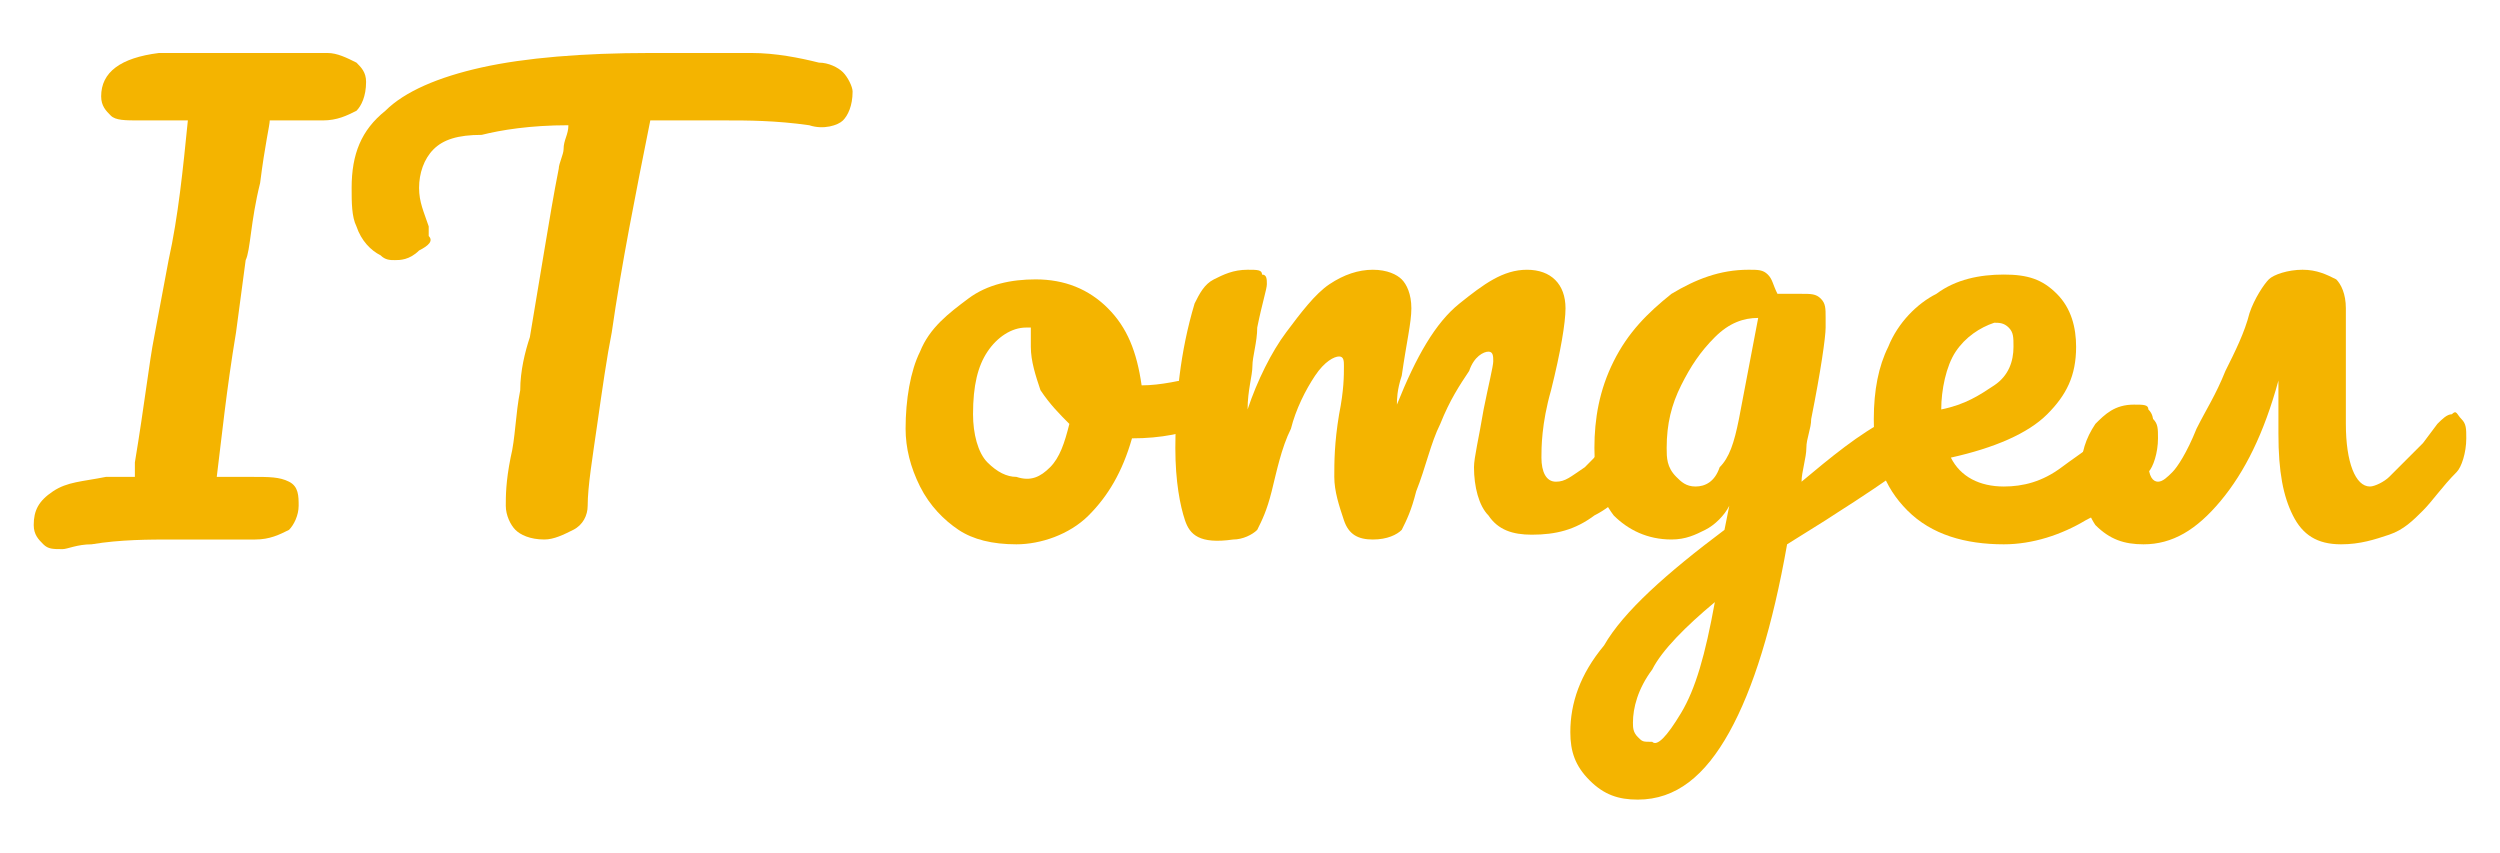 <?xml version="1.0" encoding="UTF-8"?> <!-- Generator: Adobe Illustrator 24.3.0, SVG Export Plug-In . SVG Version: 6.00 Build 0) --> <svg xmlns="http://www.w3.org/2000/svg" xmlns:xlink="http://www.w3.org/1999/xlink" id="Layer_1" x="0px" y="0px" viewBox="0 0 51.9 17.7" style="enable-background:new 0 0 51.9 17.7;" xml:space="preserve"> <style type="text/css"> .st0{fill:#F4B400;} </style> <g> <path class="st0" d="M7.4,1.3c0.1,0.1,0.2,0.2,0.2,0.4c0,0.3-0.1,0.5-0.2,0.6C7.2,2.4,7,2.5,6.7,2.5c-0.5,0-0.8,0-1.1,0 c0,0.1-0.1,0.5-0.2,1.3C5.2,4.6,5.2,5.2,5.1,5.4L4.9,6.9c-0.2,1.2-0.3,2.2-0.4,3c0.2,0,0.4,0,0.7,0C5.6,9.9,5.8,9.9,6,10 c0.2,0.1,0.2,0.3,0.2,0.5c0,0.2-0.1,0.4-0.2,0.5c-0.2,0.1-0.4,0.2-0.7,0.2c-0.2,0-0.5,0-0.9,0c-0.4,0-0.7,0-0.8,0 c-0.5,0-1.1,0-1.7,0.1c-0.3,0-0.5,0.1-0.6,0.1c-0.2,0-0.3,0-0.4-0.1c-0.1-0.1-0.2-0.2-0.2-0.4c0-0.3,0.1-0.5,0.4-0.7 S1.7,10,2.2,9.9l0.6,0l0-0.3C3,8.4,3.1,7.5,3.2,7l0.3-1.6c0.2-0.9,0.3-1.9,0.4-2.9l-1,0c-0.3,0-0.5,0-0.6-0.1S2.1,2.2,2.1,2 c0-0.5,0.4-0.8,1.2-0.9c0.4,0,0.8,0,1.3,0l2.2,0C7,1.1,7.2,1.2,7.4,1.3z"></path> <path class="st0" d="M17.5,1.5c0.1,0.1,0.2,0.3,0.2,0.4c0,0.3-0.1,0.5-0.2,0.6c-0.1,0.1-0.4,0.2-0.7,0.1c-0.7-0.1-1.3-0.1-1.7-0.1 c-0.4,0-0.9,0-1.6,0c-0.3,1.5-0.6,3-0.8,4.4c-0.1,0.5-0.2,1.2-0.3,1.9c-0.1,0.7-0.2,1.3-0.2,1.7c0,0.2-0.1,0.4-0.3,0.5 c-0.2,0.1-0.4,0.2-0.6,0.2c-0.3,0-0.5-0.1-0.6-0.2c-0.1-0.1-0.2-0.3-0.2-0.5c0-0.2,0-0.5,0.1-1c0.1-0.4,0.1-0.9,0.2-1.4 C10.8,7.7,10.9,7.3,11,7c0.1-0.6,0.2-1.2,0.3-1.8c0.1-0.6,0.2-1.2,0.3-1.7c0-0.1,0.1-0.3,0.1-0.4c0-0.2,0.1-0.3,0.1-0.5 c-0.8,0-1.4,0.1-1.8,0.2C9.5,2.8,9.2,2.9,9,3.1C8.8,3.3,8.7,3.6,8.7,3.9c0,0.3,0.1,0.5,0.2,0.8c0,0.1,0,0.1,0,0.2 C9,5,8.9,5.1,8.7,5.2C8.5,5.4,8.3,5.4,8.2,5.4c-0.1,0-0.2,0-0.3-0.1C7.7,5.2,7.5,5,7.4,4.7C7.3,4.5,7.3,4.2,7.3,3.9 c0-0.7,0.2-1.2,0.7-1.6c0.4-0.4,1.1-0.7,2-0.9c0.9-0.2,2.1-0.3,3.5-0.3c0.9,0,1.6,0,2.1,0c0.5,0,1,0.1,1.4,0.2 C17.2,1.3,17.4,1.4,17.5,1.5z"></path> <path class="st0" d="M25.3,7.7c0.1,0.1,0.1,0.2,0.1,0.4c0,0.4-0.1,0.6-0.3,0.7c-0.5,0.2-1,0.3-1.6,0.3c-0.2,0.7-0.5,1.2-0.9,1.6 c-0.4,0.4-1,0.6-1.5,0.6c-0.5,0-0.9-0.1-1.2-0.3c-0.3-0.2-0.6-0.5-0.8-0.9c-0.2-0.4-0.3-0.8-0.3-1.2c0-0.6,0.1-1.2,0.3-1.6 c0.2-0.5,0.6-0.8,1-1.1s0.9-0.4,1.4-0.4c0.6,0,1.1,0.2,1.5,0.6s0.6,0.9,0.7,1.6c0.4,0,0.8-0.1,1.3-0.2c0.1,0,0.1,0,0.2,0 C25.2,7.5,25.3,7.6,25.3,7.7z M21.8,9.7c0.2-0.2,0.3-0.5,0.4-0.9c-0.2-0.2-0.4-0.4-0.6-0.7c-0.1-0.3-0.2-0.6-0.2-0.9 c0-0.1,0-0.3,0-0.4h-0.1c-0.3,0-0.6,0.2-0.8,0.5s-0.3,0.7-0.3,1.3c0,0.4,0.1,0.8,0.3,1c0.2,0.2,0.4,0.3,0.6,0.3 C21.4,10,21.6,9.9,21.8,9.7z"></path> <path class="st0" d="M24.6,10.8c-0.1-0.3-0.2-0.8-0.2-1.5c0-1,0.1-2,0.4-3c0.1-0.2,0.2-0.4,0.4-0.5c0.2-0.1,0.4-0.2,0.7-0.2 c0.2,0,0.3,0,0.3,0.1c0.1,0,0.1,0.1,0.1,0.2c0,0.1-0.1,0.4-0.2,0.9C26.1,7.1,26,7.4,26,7.6c0,0.2-0.1,0.5-0.1,0.9 c0.2-0.6,0.5-1.2,0.8-1.6c0.3-0.4,0.6-0.8,0.9-1c0.3-0.2,0.6-0.3,0.9-0.3s0.5,0.1,0.6,0.2s0.2,0.3,0.2,0.6c0,0.3-0.1,0.7-0.2,1.4 c-0.1,0.3-0.1,0.5-0.1,0.6c0.4-1,0.8-1.7,1.3-2.1c0.5-0.4,0.9-0.7,1.4-0.7c0.5,0,0.8,0.3,0.8,0.8c0,0.3-0.1,0.9-0.3,1.7 c-0.2,0.7-0.2,1.2-0.2,1.4c0,0.3,0.1,0.5,0.3,0.5c0.2,0,0.3-0.1,0.6-0.3c0.2-0.2,0.5-0.5,0.9-1c0.1-0.1,0.2-0.2,0.3-0.2 c0.1,0,0.2,0,0.2,0.1c0.1,0.1,0.1,0.2,0.1,0.4c0,0.3-0.1,0.6-0.2,0.7c-0.3,0.4-0.7,0.8-1.1,1c-0.4,0.3-0.8,0.4-1.3,0.4 c-0.4,0-0.7-0.1-0.9-0.4c-0.2-0.2-0.3-0.6-0.3-1c0-0.2,0.1-0.6,0.2-1.2c0.1-0.5,0.2-0.9,0.2-1c0-0.1,0-0.2-0.1-0.2 c-0.1,0-0.3,0.1-0.4,0.4c-0.2,0.3-0.4,0.6-0.6,1.1c-0.2,0.4-0.3,0.9-0.5,1.4c-0.1,0.4-0.2,0.6-0.3,0.8c-0.1,0.1-0.3,0.2-0.6,0.2 c-0.3,0-0.5-0.1-0.6-0.4s-0.2-0.6-0.2-0.9c0-0.3,0-0.7,0.1-1.3c0.1-0.5,0.1-0.8,0.1-1c0-0.1,0-0.2-0.1-0.2c-0.1,0-0.3,0.1-0.5,0.4 c-0.2,0.3-0.4,0.7-0.5,1.1c-0.2,0.4-0.3,0.9-0.4,1.3c-0.1,0.4-0.2,0.6-0.3,0.8c-0.1,0.1-0.3,0.2-0.5,0.2 C24.9,11.3,24.7,11.1,24.6,10.8z"></path> <path class="st0" d="M39.7,8.7c0.1,0.1,0.1,0.2,0.1,0.4c0,0.2,0,0.3-0.1,0.4c-0.1,0.1-0.1,0.2-0.3,0.3c-0.7,0.5-1.2,0.8-1.5,1 l-0.8,0.5c-0.3,1.7-0.7,3-1.2,3.9c-0.5,0.9-1.1,1.4-1.9,1.4c-0.4,0-0.7-0.1-1-0.4c-0.3-0.3-0.4-0.6-0.4-1c0-0.6,0.2-1.2,0.7-1.8 c0.4-0.7,1.3-1.5,2.5-2.4l0.1-0.5c-0.1,0.2-0.3,0.4-0.5,0.5s-0.4,0.2-0.7,0.2c-0.5,0-0.9-0.2-1.2-0.5c-0.3-0.4-0.4-0.8-0.4-1.4 c0-0.6,0.1-1.2,0.4-1.8c0.3-0.6,0.7-1,1.2-1.4c0.5-0.3,1-0.5,1.6-0.5c0.2,0,0.3,0,0.4,0.1c0.1,0.1,0.1,0.2,0.2,0.4 c0.2,0,0.3,0,0.5,0c0.2,0,0.3,0,0.4,0.1c0.1,0.1,0.1,0.2,0.1,0.4c0,0.1,0,0.2,0,0.2c0,0.2-0.1,0.9-0.3,1.9c0,0.2-0.1,0.4-0.1,0.6 c0,0.2-0.1,0.5-0.1,0.7C38,9.5,38.6,9,39.2,8.7c0.1-0.1,0.2-0.1,0.3-0.1C39.6,8.6,39.6,8.6,39.7,8.7z M34.9,14.8 c0.3-0.5,0.5-1.2,0.7-2.3c-0.6,0.5-1.1,1-1.3,1.4c-0.3,0.4-0.4,0.8-0.4,1.1c0,0.1,0,0.2,0.1,0.3c0.1,0.1,0.1,0.1,0.3,0.1 C34.4,15.5,34.6,15.3,34.9,14.8z M35.7,9.7c0.2-0.2,0.3-0.5,0.4-1l0.4-2.1c-0.3,0-0.6,0.1-0.9,0.4s-0.5,0.6-0.7,1s-0.3,0.8-0.3,1.3 c0,0.2,0,0.4,0.2,0.6c0.1,0.1,0.2,0.2,0.4,0.2C35.4,10.1,35.6,10,35.7,9.7z"></path> <path class="st0" d="M44.7,8.7c0.1,0.1,0.1,0.2,0.1,0.4c0,0.3-0.1,0.6-0.2,0.7c-0.3,0.4-0.7,0.7-1.3,1c-0.5,0.3-1.1,0.5-1.7,0.5 c-0.8,0-1.5-0.2-2-0.7s-0.7-1.1-0.7-1.9c0-0.6,0.1-1.1,0.3-1.5c0.2-0.5,0.6-0.9,1-1.1c0.4-0.3,0.9-0.4,1.4-0.4 c0.5,0,0.8,0.1,1.1,0.4c0.3,0.3,0.4,0.7,0.4,1.1c0,0.6-0.2,1-0.6,1.4c-0.4,0.4-1.1,0.7-2,0.9c0.2,0.4,0.6,0.6,1.1,0.6 c0.4,0,0.8-0.1,1.2-0.4s0.9-0.6,1.2-1c0.1-0.1,0.2-0.2,0.3-0.2C44.5,8.5,44.6,8.6,44.7,8.7z M40.6,7.3c-0.2,0.3-0.3,0.8-0.3,1.2v0 c0.5-0.1,0.8-0.3,1.1-0.5c0.3-0.2,0.4-0.5,0.4-0.8c0-0.2,0-0.3-0.1-0.4s-0.2-0.1-0.3-0.1C41.1,6.8,40.8,7,40.6,7.3z"></path> <path class="st0" d="M51.1,8.7c0.1,0.1,0.1,0.2,0.1,0.4c0,0.3-0.1,0.6-0.2,0.7c-0.3,0.3-0.5,0.6-0.7,0.8c-0.2,0.2-0.4,0.4-0.7,0.5 c-0.3,0.1-0.6,0.2-1,0.2c-0.5,0-0.8-0.2-1-0.6S47.3,9.8,47.3,9c0-0.4,0-0.7,0-1.1h0C47,9,46.6,9.8,46.1,10.4s-1,0.9-1.6,0.9 c-0.4,0-0.7-0.1-1-0.4c-0.2-0.3-0.3-0.7-0.3-1.1c0-0.4,0.1-0.7,0.3-1c0.2-0.2,0.4-0.4,0.8-0.4c0.2,0,0.3,0,0.3,0.1 c0.1,0.1,0.1,0.2,0.1,0.3c-0.1,0.4-0.1,0.6-0.1,0.8c0,0.3,0.1,0.4,0.2,0.4c0.1,0,0.2-0.1,0.3-0.2c0.1-0.1,0.3-0.4,0.5-0.9 c0.2-0.4,0.4-0.7,0.6-1.2c0.2-0.4,0.4-0.8,0.5-1.2c0.1-0.3,0.3-0.6,0.4-0.7s0.4-0.2,0.7-0.2c0.3,0,0.5,0.1,0.7,0.2 c0.1,0.1,0.2,0.3,0.2,0.6l0,0.9c0,0.7,0,1.2,0,1.5c0,0.8,0.2,1.3,0.5,1.3c0.1,0,0.3-0.1,0.4-0.2s0.4-0.4,0.7-0.7l0.3-0.4 c0.1-0.1,0.2-0.2,0.3-0.2C51,8.5,51,8.6,51.1,8.7z"></path> </g> </svg> 